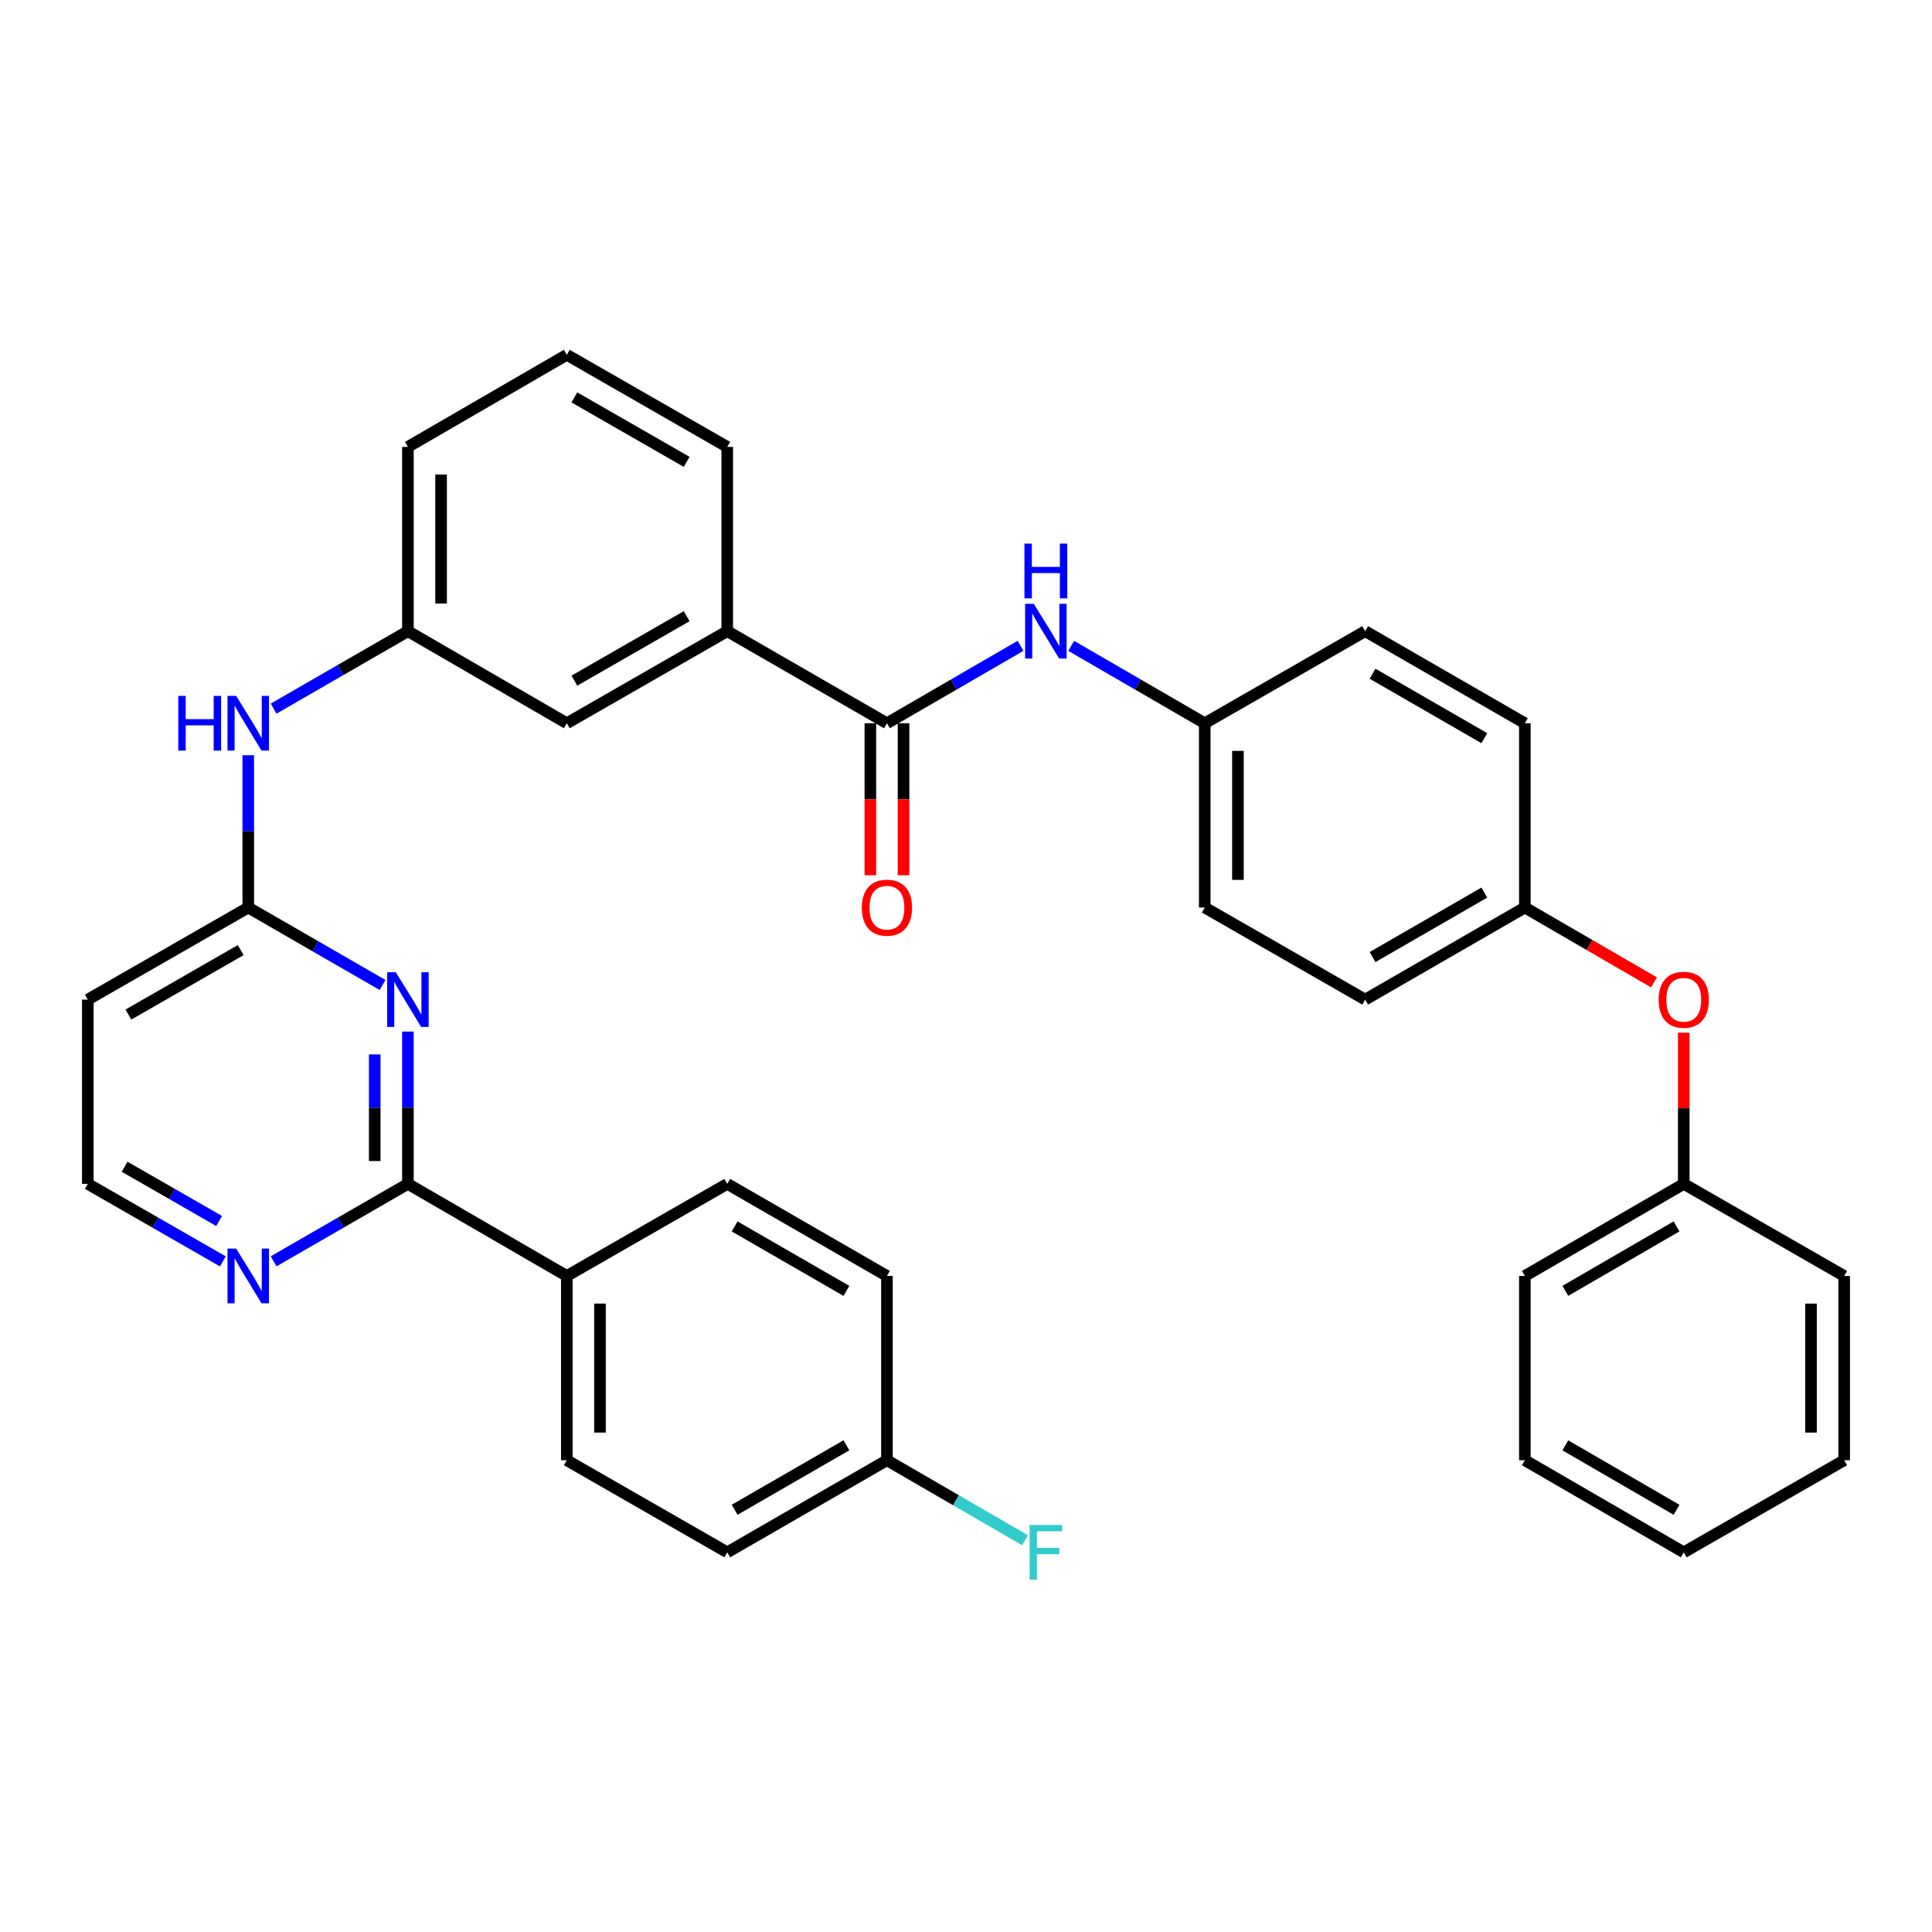 <?xml version='1.0' encoding='iso-8859-1'?>
<svg version='1.1' baseProfile='full'
              xmlns='http://www.w3.org/2000/svg'
                      xmlns:rdkit='http://www.rdkit.org/xml'
                      xmlns:xlink='http://www.w3.org/1999/xlink'
                  xml:space='preserve'
width='1000px' height='1000px' viewBox='0 0 1000 1000'>
<!-- END OF HEADER -->
<rect style='opacity:1.0;fill:#FFFFFF;stroke:none' width='1000' height='1000' x='0' y='0'> </rect>
<path class='bond-0' d='M 211.134,533.94 L 211.134,573.356' style='fill:none;fill-rule:evenodd;stroke:#0000FF;stroke-width:6px;stroke-linecap:butt;stroke-linejoin:miter;stroke-opacity:1' />
<path class='bond-0' d='M 211.134,573.356 L 211.134,612.772' style='fill:none;fill-rule:evenodd;stroke:#000000;stroke-width:6px;stroke-linecap:butt;stroke-linejoin:miter;stroke-opacity:1' />
<path class='bond-0' d='M 193.961,545.765 L 193.961,573.356' style='fill:none;fill-rule:evenodd;stroke:#0000FF;stroke-width:6px;stroke-linecap:butt;stroke-linejoin:miter;stroke-opacity:1' />
<path class='bond-0' d='M 193.961,573.356 L 193.961,600.947' style='fill:none;fill-rule:evenodd;stroke:#000000;stroke-width:6px;stroke-linecap:butt;stroke-linejoin:miter;stroke-opacity:1' />
<path class='bond-2' d='M 198.009,509.826 L 163.252,489.779' style='fill:none;fill-rule:evenodd;stroke:#0000FF;stroke-width:6px;stroke-linecap:butt;stroke-linejoin:miter;stroke-opacity:1' />
<path class='bond-2' d='M 163.252,489.779 L 128.495,469.732' style='fill:none;fill-rule:evenodd;stroke:#000000;stroke-width:6px;stroke-linecap:butt;stroke-linejoin:miter;stroke-opacity:1' />
<path class='bond-5' d='M 211.134,612.772 L 176.377,632.819' style='fill:none;fill-rule:evenodd;stroke:#000000;stroke-width:6px;stroke-linecap:butt;stroke-linejoin:miter;stroke-opacity:1' />
<path class='bond-5' d='M 176.377,632.819 L 141.62,652.866' style='fill:none;fill-rule:evenodd;stroke:#0000FF;stroke-width:6px;stroke-linecap:butt;stroke-linejoin:miter;stroke-opacity:1' />
<path class='bond-7' d='M 211.134,612.772 L 293.382,660.436' style='fill:none;fill-rule:evenodd;stroke:#000000;stroke-width:6px;stroke-linecap:butt;stroke-linejoin:miter;stroke-opacity:1' />
<path class='bond-1' d='M 459.081,374.356 L 376.422,326.692' style='fill:none;fill-rule:evenodd;stroke:#000000;stroke-width:6px;stroke-linecap:butt;stroke-linejoin:miter;stroke-opacity:1' />
<path class='bond-3' d='M 459.081,374.356 L 493.652,354.324' style='fill:none;fill-rule:evenodd;stroke:#000000;stroke-width:6px;stroke-linecap:butt;stroke-linejoin:miter;stroke-opacity:1' />
<path class='bond-3' d='M 493.652,354.324 L 528.222,334.292' style='fill:none;fill-rule:evenodd;stroke:#0000FF;stroke-width:6px;stroke-linecap:butt;stroke-linejoin:miter;stroke-opacity:1' />
<path class='bond-10' d='M 450.495,374.356 L 450.495,413.691' style='fill:none;fill-rule:evenodd;stroke:#000000;stroke-width:6px;stroke-linecap:butt;stroke-linejoin:miter;stroke-opacity:1' />
<path class='bond-10' d='M 450.495,413.691 L 450.495,453.027' style='fill:none;fill-rule:evenodd;stroke:#FF0000;stroke-width:6px;stroke-linecap:butt;stroke-linejoin:miter;stroke-opacity:1' />
<path class='bond-10' d='M 467.667,374.356 L 467.667,413.691' style='fill:none;fill-rule:evenodd;stroke:#000000;stroke-width:6px;stroke-linecap:butt;stroke-linejoin:miter;stroke-opacity:1' />
<path class='bond-10' d='M 467.667,413.691 L 467.667,453.027' style='fill:none;fill-rule:evenodd;stroke:#FF0000;stroke-width:6px;stroke-linecap:butt;stroke-linejoin:miter;stroke-opacity:1' />
<path class='bond-6' d='M 128.495,469.732 L 128.495,430.316' style='fill:none;fill-rule:evenodd;stroke:#000000;stroke-width:6px;stroke-linecap:butt;stroke-linejoin:miter;stroke-opacity:1' />
<path class='bond-6' d='M 128.495,430.316 L 128.495,390.9' style='fill:none;fill-rule:evenodd;stroke:#0000FF;stroke-width:6px;stroke-linecap:butt;stroke-linejoin:miter;stroke-opacity:1' />
<path class='bond-8' d='M 128.495,469.732 L 45.455,517.396' style='fill:none;fill-rule:evenodd;stroke:#000000;stroke-width:6px;stroke-linecap:butt;stroke-linejoin:miter;stroke-opacity:1' />
<path class='bond-8' d='M 124.587,491.775 L 66.459,525.14' style='fill:none;fill-rule:evenodd;stroke:#000000;stroke-width:6px;stroke-linecap:butt;stroke-linejoin:miter;stroke-opacity:1' />
<path class='bond-15' d='M 554.455,334.294 L 589.016,354.325' style='fill:none;fill-rule:evenodd;stroke:#0000FF;stroke-width:6px;stroke-linecap:butt;stroke-linejoin:miter;stroke-opacity:1' />
<path class='bond-15' d='M 589.016,354.325 L 623.578,374.356' style='fill:none;fill-rule:evenodd;stroke:#000000;stroke-width:6px;stroke-linecap:butt;stroke-linejoin:miter;stroke-opacity:1' />
<path class='bond-4' d='M 376.422,326.692 L 293.382,374.356' style='fill:none;fill-rule:evenodd;stroke:#000000;stroke-width:6px;stroke-linecap:butt;stroke-linejoin:miter;stroke-opacity:1' />
<path class='bond-4' d='M 355.418,318.947 L 297.29,352.312' style='fill:none;fill-rule:evenodd;stroke:#000000;stroke-width:6px;stroke-linecap:butt;stroke-linejoin:miter;stroke-opacity:1' />
<path class='bond-37' d='M 376.422,326.692 L 376.422,231.316' style='fill:none;fill-rule:evenodd;stroke:#000000;stroke-width:6px;stroke-linecap:butt;stroke-linejoin:miter;stroke-opacity:1' />
<path class='bond-35' d='M 115.361,652.897 L 80.408,632.834' style='fill:none;fill-rule:evenodd;stroke:#0000FF;stroke-width:6px;stroke-linecap:butt;stroke-linejoin:miter;stroke-opacity:1' />
<path class='bond-35' d='M 80.408,632.834 L 45.455,612.772' style='fill:none;fill-rule:evenodd;stroke:#000000;stroke-width:6px;stroke-linecap:butt;stroke-linejoin:miter;stroke-opacity:1' />
<path class='bond-35' d='M 113.424,631.985 L 88.957,617.941' style='fill:none;fill-rule:evenodd;stroke:#0000FF;stroke-width:6px;stroke-linecap:butt;stroke-linejoin:miter;stroke-opacity:1' />
<path class='bond-35' d='M 88.957,617.941 L 64.489,603.897' style='fill:none;fill-rule:evenodd;stroke:#000000;stroke-width:6px;stroke-linecap:butt;stroke-linejoin:miter;stroke-opacity:1' />
<path class='bond-11' d='M 141.62,366.786 L 176.377,346.739' style='fill:none;fill-rule:evenodd;stroke:#0000FF;stroke-width:6px;stroke-linecap:butt;stroke-linejoin:miter;stroke-opacity:1' />
<path class='bond-11' d='M 176.377,346.739 L 211.134,326.692' style='fill:none;fill-rule:evenodd;stroke:#000000;stroke-width:6px;stroke-linecap:butt;stroke-linejoin:miter;stroke-opacity:1' />
<path class='bond-13' d='M 293.382,660.436 L 293.382,755.812' style='fill:none;fill-rule:evenodd;stroke:#000000;stroke-width:6px;stroke-linecap:butt;stroke-linejoin:miter;stroke-opacity:1' />
<path class='bond-13' d='M 310.555,674.742 L 310.555,741.505' style='fill:none;fill-rule:evenodd;stroke:#000000;stroke-width:6px;stroke-linecap:butt;stroke-linejoin:miter;stroke-opacity:1' />
<path class='bond-14' d='M 293.382,660.436 L 376.422,612.772' style='fill:none;fill-rule:evenodd;stroke:#000000;stroke-width:6px;stroke-linecap:butt;stroke-linejoin:miter;stroke-opacity:1' />
<path class='bond-16' d='M 45.455,517.396 L 45.455,612.772' style='fill:none;fill-rule:evenodd;stroke:#000000;stroke-width:6px;stroke-linecap:butt;stroke-linejoin:miter;stroke-opacity:1' />
<path class='bond-9' d='M 293.382,374.356 L 211.134,326.692' style='fill:none;fill-rule:evenodd;stroke:#000000;stroke-width:6px;stroke-linecap:butt;stroke-linejoin:miter;stroke-opacity:1' />
<path class='bond-29' d='M 211.134,326.692 L 211.134,231.316' style='fill:none;fill-rule:evenodd;stroke:#000000;stroke-width:6px;stroke-linecap:butt;stroke-linejoin:miter;stroke-opacity:1' />
<path class='bond-29' d='M 228.307,312.385 L 228.307,245.622' style='fill:none;fill-rule:evenodd;stroke:#000000;stroke-width:6px;stroke-linecap:butt;stroke-linejoin:miter;stroke-opacity:1' />
<path class='bond-12' d='M 856.129,508.484 L 822.698,489.108' style='fill:none;fill-rule:evenodd;stroke:#FF0000;stroke-width:6px;stroke-linecap:butt;stroke-linejoin:miter;stroke-opacity:1' />
<path class='bond-12' d='M 822.698,489.108 L 789.267,469.732' style='fill:none;fill-rule:evenodd;stroke:#000000;stroke-width:6px;stroke-linecap:butt;stroke-linejoin:miter;stroke-opacity:1' />
<path class='bond-21' d='M 871.505,534.54 L 871.505,573.656' style='fill:none;fill-rule:evenodd;stroke:#FF0000;stroke-width:6px;stroke-linecap:butt;stroke-linejoin:miter;stroke-opacity:1' />
<path class='bond-21' d='M 871.505,573.656 L 871.505,612.772' style='fill:none;fill-rule:evenodd;stroke:#000000;stroke-width:6px;stroke-linecap:butt;stroke-linejoin:miter;stroke-opacity:1' />
<path class='bond-20' d='M 293.382,755.812 L 376.422,803.485' style='fill:none;fill-rule:evenodd;stroke:#000000;stroke-width:6px;stroke-linecap:butt;stroke-linejoin:miter;stroke-opacity:1' />
<path class='bond-19' d='M 376.422,612.772 L 459.081,660.436' style='fill:none;fill-rule:evenodd;stroke:#000000;stroke-width:6px;stroke-linecap:butt;stroke-linejoin:miter;stroke-opacity:1' />
<path class='bond-19' d='M 380.243,634.798 L 438.104,668.163' style='fill:none;fill-rule:evenodd;stroke:#000000;stroke-width:6px;stroke-linecap:butt;stroke-linejoin:miter;stroke-opacity:1' />
<path class='bond-23' d='M 623.578,374.356 L 623.578,469.732' style='fill:none;fill-rule:evenodd;stroke:#000000;stroke-width:6px;stroke-linecap:butt;stroke-linejoin:miter;stroke-opacity:1' />
<path class='bond-23' d='M 640.75,388.662 L 640.75,455.425' style='fill:none;fill-rule:evenodd;stroke:#000000;stroke-width:6px;stroke-linecap:butt;stroke-linejoin:miter;stroke-opacity:1' />
<path class='bond-24' d='M 623.578,374.356 L 706.618,326.692' style='fill:none;fill-rule:evenodd;stroke:#000000;stroke-width:6px;stroke-linecap:butt;stroke-linejoin:miter;stroke-opacity:1' />
<path class='bond-17' d='M 789.267,469.732 L 789.267,374.356' style='fill:none;fill-rule:evenodd;stroke:#000000;stroke-width:6px;stroke-linecap:butt;stroke-linejoin:miter;stroke-opacity:1' />
<path class='bond-38' d='M 789.267,469.732 L 706.618,517.396' style='fill:none;fill-rule:evenodd;stroke:#000000;stroke-width:6px;stroke-linecap:butt;stroke-linejoin:miter;stroke-opacity:1' />
<path class='bond-38' d='M 768.29,462.005 L 710.436,495.37' style='fill:none;fill-rule:evenodd;stroke:#000000;stroke-width:6px;stroke-linecap:butt;stroke-linejoin:miter;stroke-opacity:1' />
<path class='bond-18' d='M 459.081,755.812 L 459.081,660.436' style='fill:none;fill-rule:evenodd;stroke:#000000;stroke-width:6px;stroke-linecap:butt;stroke-linejoin:miter;stroke-opacity:1' />
<path class='bond-22' d='M 459.081,755.812 L 494.811,776.52' style='fill:none;fill-rule:evenodd;stroke:#000000;stroke-width:6px;stroke-linecap:butt;stroke-linejoin:miter;stroke-opacity:1' />
<path class='bond-22' d='M 494.811,776.52 L 530.542,797.228' style='fill:none;fill-rule:evenodd;stroke:#33CCCC;stroke-width:6px;stroke-linecap:butt;stroke-linejoin:miter;stroke-opacity:1' />
<path class='bond-36' d='M 459.081,755.812 L 376.422,803.485' style='fill:none;fill-rule:evenodd;stroke:#000000;stroke-width:6px;stroke-linecap:butt;stroke-linejoin:miter;stroke-opacity:1' />
<path class='bond-36' d='M 438.102,748.087 L 380.241,781.458' style='fill:none;fill-rule:evenodd;stroke:#000000;stroke-width:6px;stroke-linecap:butt;stroke-linejoin:miter;stroke-opacity:1' />
<path class='bond-30' d='M 871.505,612.772 L 789.267,660.436' style='fill:none;fill-rule:evenodd;stroke:#000000;stroke-width:6px;stroke-linecap:butt;stroke-linejoin:miter;stroke-opacity:1' />
<path class='bond-30' d='M 867.781,634.779 L 810.214,668.144' style='fill:none;fill-rule:evenodd;stroke:#000000;stroke-width:6px;stroke-linecap:butt;stroke-linejoin:miter;stroke-opacity:1' />
<path class='bond-31' d='M 871.505,612.772 L 954.545,660.436' style='fill:none;fill-rule:evenodd;stroke:#000000;stroke-width:6px;stroke-linecap:butt;stroke-linejoin:miter;stroke-opacity:1' />
<path class='bond-25' d='M 623.578,469.732 L 706.618,517.396' style='fill:none;fill-rule:evenodd;stroke:#000000;stroke-width:6px;stroke-linecap:butt;stroke-linejoin:miter;stroke-opacity:1' />
<path class='bond-26' d='M 706.618,326.692 L 789.267,374.356' style='fill:none;fill-rule:evenodd;stroke:#000000;stroke-width:6px;stroke-linecap:butt;stroke-linejoin:miter;stroke-opacity:1' />
<path class='bond-26' d='M 710.436,348.717 L 768.29,382.082' style='fill:none;fill-rule:evenodd;stroke:#000000;stroke-width:6px;stroke-linecap:butt;stroke-linejoin:miter;stroke-opacity:1' />
<path class='bond-27' d='M 376.422,231.316 L 293.382,183.642' style='fill:none;fill-rule:evenodd;stroke:#000000;stroke-width:6px;stroke-linecap:butt;stroke-linejoin:miter;stroke-opacity:1' />
<path class='bond-27' d='M 355.416,239.058 L 297.288,205.686' style='fill:none;fill-rule:evenodd;stroke:#000000;stroke-width:6px;stroke-linecap:butt;stroke-linejoin:miter;stroke-opacity:1' />
<path class='bond-28' d='M 293.382,183.642 L 211.134,231.316' style='fill:none;fill-rule:evenodd;stroke:#000000;stroke-width:6px;stroke-linecap:butt;stroke-linejoin:miter;stroke-opacity:1' />
<path class='bond-32' d='M 789.267,660.436 L 789.267,755.812' style='fill:none;fill-rule:evenodd;stroke:#000000;stroke-width:6px;stroke-linecap:butt;stroke-linejoin:miter;stroke-opacity:1' />
<path class='bond-33' d='M 954.545,660.436 L 954.545,755.812' style='fill:none;fill-rule:evenodd;stroke:#000000;stroke-width:6px;stroke-linecap:butt;stroke-linejoin:miter;stroke-opacity:1' />
<path class='bond-33' d='M 937.373,674.742 L 937.373,741.505' style='fill:none;fill-rule:evenodd;stroke:#000000;stroke-width:6px;stroke-linecap:butt;stroke-linejoin:miter;stroke-opacity:1' />
<path class='bond-39' d='M 789.267,755.812 L 871.505,803.485' style='fill:none;fill-rule:evenodd;stroke:#000000;stroke-width:6px;stroke-linecap:butt;stroke-linejoin:miter;stroke-opacity:1' />
<path class='bond-39' d='M 810.215,748.106 L 867.782,781.477' style='fill:none;fill-rule:evenodd;stroke:#000000;stroke-width:6px;stroke-linecap:butt;stroke-linejoin:miter;stroke-opacity:1' />
<path class='bond-34' d='M 954.545,755.812 L 871.505,803.485' style='fill:none;fill-rule:evenodd;stroke:#000000;stroke-width:6px;stroke-linecap:butt;stroke-linejoin:miter;stroke-opacity:1' />
<path  class='atom-0' d='M 204.874 503.236
L 214.154 518.236
Q 215.074 519.716, 216.554 522.396
Q 218.034 525.076, 218.114 525.236
L 218.114 503.236
L 221.874 503.236
L 221.874 531.556
L 217.994 531.556
L 208.034 515.156
Q 206.874 513.236, 205.634 511.036
Q 204.434 508.836, 204.074 508.156
L 204.074 531.556
L 200.394 531.556
L 200.394 503.236
L 204.874 503.236
' fill='#0000FF'/>
<path  class='atom-4' d='M 535.079 312.532
L 544.359 327.532
Q 545.279 329.012, 546.759 331.692
Q 548.239 334.372, 548.319 334.532
L 548.319 312.532
L 552.079 312.532
L 552.079 340.852
L 548.199 340.852
L 538.239 324.452
Q 537.079 322.532, 535.839 320.332
Q 534.639 318.132, 534.279 317.452
L 534.279 340.852
L 530.599 340.852
L 530.599 312.532
L 535.079 312.532
' fill='#0000FF'/>
<path  class='atom-4' d='M 530.259 281.38
L 534.099 281.38
L 534.099 293.42
L 548.579 293.42
L 548.579 281.38
L 552.419 281.38
L 552.419 309.7
L 548.579 309.7
L 548.579 296.62
L 534.099 296.62
L 534.099 309.7
L 530.259 309.7
L 530.259 281.38
' fill='#0000FF'/>
<path  class='atom-6' d='M 122.235 646.276
L 131.515 661.276
Q 132.435 662.756, 133.915 665.436
Q 135.395 668.116, 135.475 668.276
L 135.475 646.276
L 139.235 646.276
L 139.235 674.596
L 135.355 674.596
L 125.395 658.196
Q 124.235 656.276, 122.995 654.076
Q 121.795 651.876, 121.435 651.196
L 121.435 674.596
L 117.755 674.596
L 117.755 646.276
L 122.235 646.276
' fill='#0000FF'/>
<path  class='atom-7' d='M 92.275 360.196
L 96.115 360.196
L 96.115 372.236
L 110.595 372.236
L 110.595 360.196
L 114.435 360.196
L 114.435 388.516
L 110.595 388.516
L 110.595 375.436
L 96.115 375.436
L 96.115 388.516
L 92.275 388.516
L 92.275 360.196
' fill='#0000FF'/>
<path  class='atom-7' d='M 122.235 360.196
L 131.515 375.196
Q 132.435 376.676, 133.915 379.356
Q 135.395 382.036, 135.475 382.196
L 135.475 360.196
L 139.235 360.196
L 139.235 388.516
L 135.355 388.516
L 125.395 372.116
Q 124.235 370.196, 122.995 367.996
Q 121.795 365.796, 121.435 365.116
L 121.435 388.516
L 117.755 388.516
L 117.755 360.196
L 122.235 360.196
' fill='#0000FF'/>
<path  class='atom-11' d='M 446.081 469.812
Q 446.081 463.012, 449.441 459.212
Q 452.801 455.412, 459.081 455.412
Q 465.361 455.412, 468.721 459.212
Q 472.081 463.012, 472.081 469.812
Q 472.081 476.692, 468.681 480.612
Q 465.281 484.492, 459.081 484.492
Q 452.841 484.492, 449.441 480.612
Q 446.081 476.732, 446.081 469.812
M 459.081 481.292
Q 463.401 481.292, 465.721 478.412
Q 468.081 475.492, 468.081 469.812
Q 468.081 464.252, 465.721 461.452
Q 463.401 458.612, 459.081 458.612
Q 454.761 458.612, 452.401 461.412
Q 450.081 464.212, 450.081 469.812
Q 450.081 475.532, 452.401 478.412
Q 454.761 481.292, 459.081 481.292
' fill='#FF0000'/>
<path  class='atom-13' d='M 858.505 517.476
Q 858.505 510.676, 861.865 506.876
Q 865.225 503.076, 871.505 503.076
Q 877.785 503.076, 881.145 506.876
Q 884.505 510.676, 884.505 517.476
Q 884.505 524.356, 881.105 528.276
Q 877.705 532.156, 871.505 532.156
Q 865.265 532.156, 861.865 528.276
Q 858.505 524.396, 858.505 517.476
M 871.505 528.956
Q 875.825 528.956, 878.145 526.076
Q 880.505 523.156, 880.505 517.476
Q 880.505 511.916, 878.145 509.116
Q 875.825 506.276, 871.505 506.276
Q 867.185 506.276, 864.825 509.076
Q 862.505 511.876, 862.505 517.476
Q 862.505 523.196, 864.825 526.076
Q 867.185 528.956, 871.505 528.956
' fill='#FF0000'/>
<path  class='atom-23' d='M 532.919 789.325
L 549.759 789.325
L 549.759 792.565
L 536.719 792.565
L 536.719 801.165
L 548.319 801.165
L 548.319 804.445
L 536.719 804.445
L 536.719 817.645
L 532.919 817.645
L 532.919 789.325
' fill='#33CCCC'/>
</svg>
